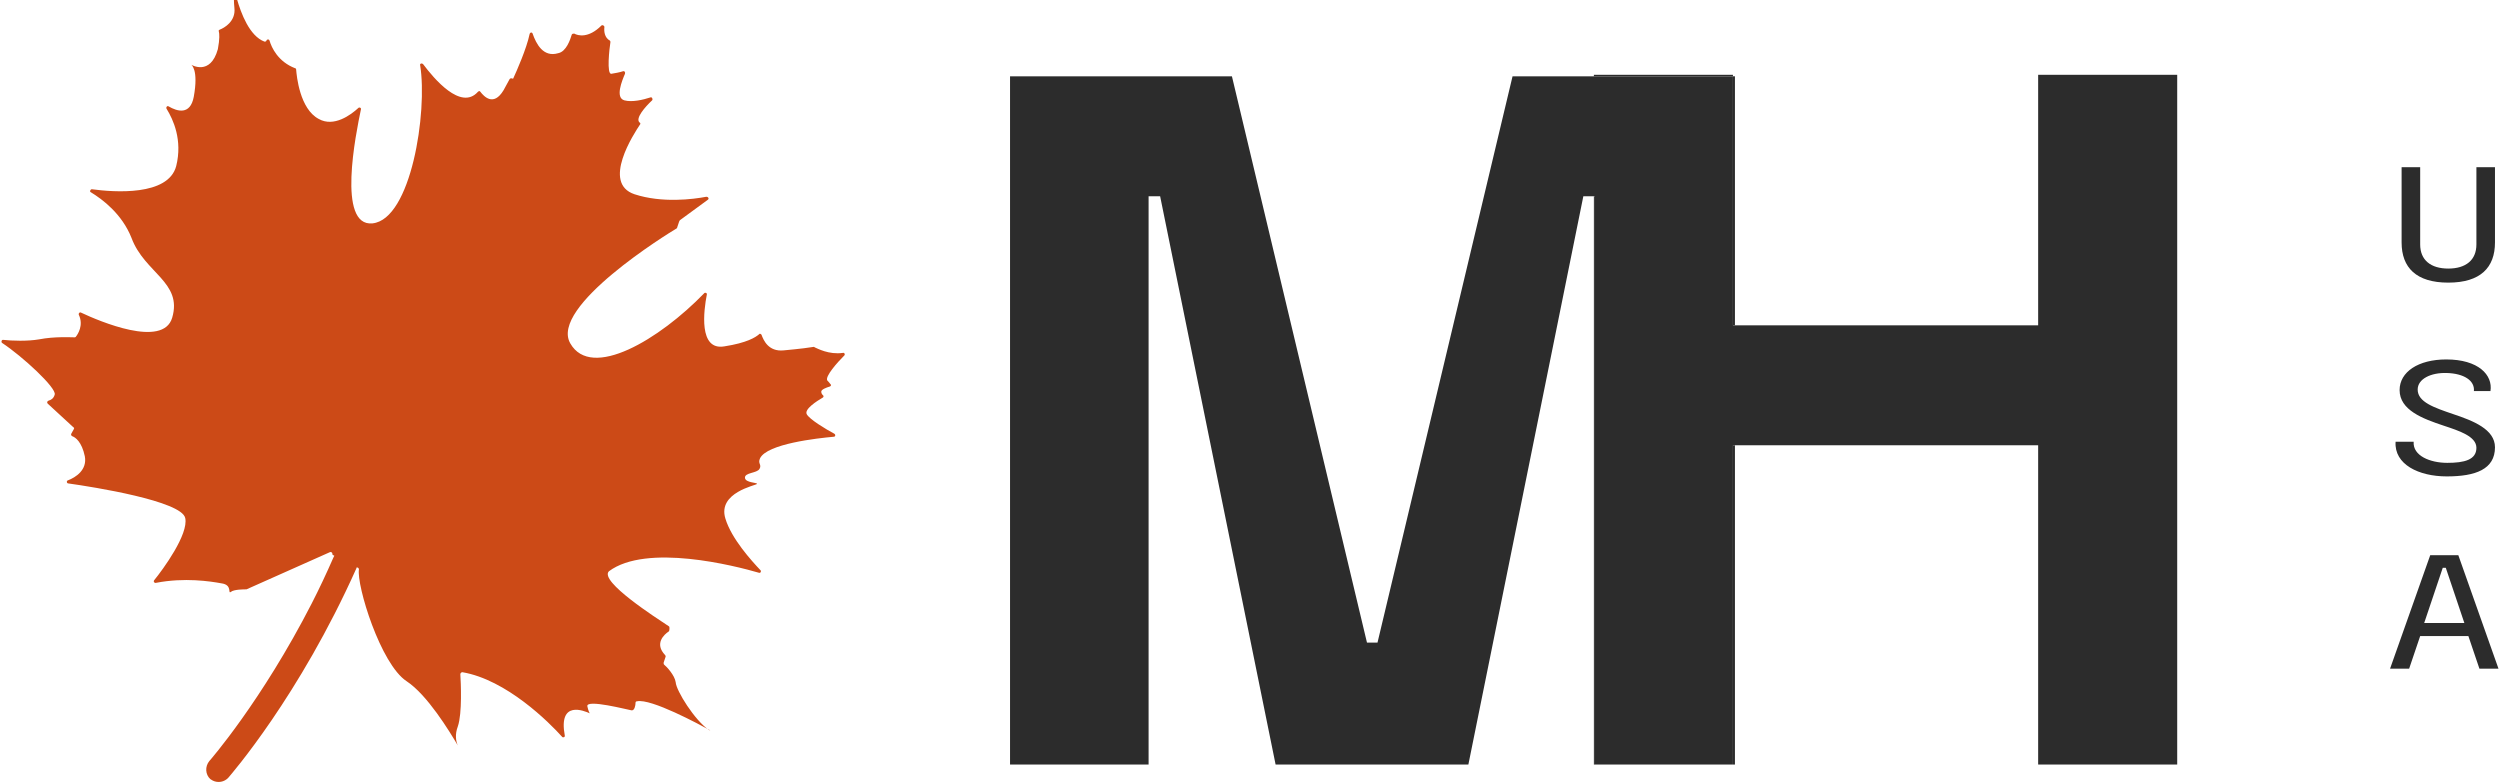 <svg version="1.2" xmlns="http://www.w3.org/2000/svg" viewBox="0 0 498 156" width="498" height="156">
	<title>snd-loog-200-1</title>
	<defs>
		<clipPath clipPathUnits="userSpaceOnUse" id="cp1">
			<path d="m555 0h-555v157h555z"/>
		</clipPath>
	</defs>
	<style>
		.s0 { fill: #2c2c2c } 
		.s1 { fill: #cc4a17 } 
	</style>
	<g id="Clip-Path" clip-path="url(#cp1)">
		<g>
			<path class="s0" d="m478.4 48.3v-15h3.7v15.4c0 3.1 2.1 4.8 5.6 4.8 3.5 0 5.6-1.7 5.6-4.8v-15.4h3.7v15c0 5-2.9 8-9.3 8-6.4 0-9.3-3-9.3-8z"/>
			<path class="s0" d="m477.2 88h3.6c-0.2 2.8 3.3 4.2 6.7 4.2 3.4 0 5.8-0.6 5.8-3 0-2.3-3.5-3.4-6.5-4.4-4.2-1.4-8.8-3.1-8.8-7.1 0-3.6 3.7-6.1 9.3-6.1 6.4 0 9.3 3.1 8.8 6.3h-3.3c0.2-2.1-2-3.5-5.4-3.6-3.2-0.1-5.8 1.2-5.8 3.3 0 2.5 3.3 3.6 7.1 4.9 3.9 1.3 8.3 3 8.3 6.6 0 4.4-3.9 5.8-9.6 5.8-5.6 0-10.5-2.4-10.2-6.9z"/>
			<path class="s0" d="m476.1 133.2l8-22.6h5.6l8 22.6h-3.8l-2.2-6.5h-9.6l-2.2 6.5zm6.8-9.1h8l-3.7-11h-0.6z"/>
			<path class="s0" d="m345.2 152.3h0.4v-63.6h-0.4zm0-137.1v49.6h0.4v-49.6z"/>
			<path class="s0" d="m433.7 14.9v137.4h-27.7v-63.6h-60.8v63.6h-27.5v-113.2h-2.3l-22.9 113.2h-38.4l-23-113.2h-2.3v113.2h-27.6v-137.1h44.2l26.9 112.8h2.1l26.9-112.8h43.9v49.6h60.8v-49.9z"/>
			<path class="s0" d="m317.5 14.9v0.3h27.7v-0.3zm0 137.4h0.2v-113.2h-0.2z"/>
			<path class="s1" d="m126.9 139.7c-0.2 0-0.3 0.1-0.3 0.3 0 0.5-0.2 1.6-0.8 1.5-0.7-0.1-9.1-2.3-8.8-0.8 0.2 0.9 0.4 1.3 0.5 1.4-1.1-0.5-6.3-2.7-5 4.4 0.1 0.3-0.3 0.5-0.5 0.3-2.6-2.9-11.1-11.4-19.9-12.9-0.2 0-0.4 0.2-0.4 0.4 0.1 1.6 0.4 7.8-0.5 10.4-0.6 1.6-0.4 2.9 0 3.8-1.7-2.9-6.1-10.1-10.2-12.8-5.2-3.4-10-19.1-9.5-22.3 0-0.1-0.1-0.3-0.2-0.3l-0.2-0.1q-0.1 0.1-0.1 0.2c-11.4 25.5-25 41.1-25.5 41.7-0.8 0.9-2.1 1.1-3.1 0.6q-0.2-0.1-0.5-0.3c-1-0.9-1.1-2.5-0.2-3.6 0.1-0.1 10.4-11.9 20.4-31.4q2.2-4.3 4.3-9.1 0.1-0.2 0.2-0.4l-0.2-0.1q-0.1 0-0.2-0.2v-0.2c-0.1-0.2-0.3-0.3-0.5-0.2l-16.6 7.4c0 0-0.1 0-0.1 0-0.4 0-2.4 0-3 0.5-0.7 0.5 0.4-1.4-1.9-1.7-2.2-0.4-7.3-1.2-13-0.1-0.3 0.1-0.6-0.2-0.4-0.5 1.8-2.2 6.9-9.2 6.2-12.4-0.7-3.4-18.3-6.2-23.3-6.9-0.3 0-0.4-0.5-0.1-0.6 1.6-0.6 3.9-2.1 3.4-4.8-0.6-2.9-1.9-3.8-2.5-4-0.2-0.1-0.3-0.3-0.2-0.5l0.5-0.9c0.1-0.2 0.1-0.3-0.1-0.4l-5.1-4.7c-0.2-0.2-0.1-0.5 0.2-0.6 0.4-0.1 1-0.4 1.2-1.2 0.4-1.3-6.4-7.6-10.5-10.3-0.2-0.2-0.1-0.6 0.2-0.6 1.8 0.2 4.9 0.3 7.2-0.1 3.1-0.6 6.3-0.4 7.1-0.4q0.1 0 0.2-0.1c0.4-0.5 1.6-2.3 0.6-4.4-0.1-0.3 0.2-0.6 0.5-0.4 3.6 1.7 16.3 7.1 18.1 1 2.1-7.1-5.5-8.9-8.1-15.9-1.9-4.8-5.8-7.7-8.1-9.1-0.3-0.1-0.1-0.6 0.2-0.6 4.4 0.6 15.2 1.4 16.8-4.6 1.3-5.2-0.6-9.3-1.9-11.4-0.2-0.3 0.1-0.7 0.4-0.5 1.7 1 4.3 1.8 5-1.9 1-5.5-0.5-6.4-0.5-6.4 0 0 3.8 2.3 5.3-3.1q0 0 0 0c0.4-2.1 0.3-3.1 0.2-3.5-0.1-0.2 0-0.3 0.2-0.4 0.8-0.3 3.2-1.6 2.9-4.3q-0.1-1-0.1-1.7c0-0.4 0.5-0.5 0.6-0.1 0.8 2.8 2.5 7.4 5.5 8.5 0.1 0 0.3 0 0.4-0.2v-0.1c0.2-0.2 0.5-0.2 0.6 0.1 0.4 1.4 1.7 4.2 5.1 5.5 0.1 0 0.2 0.1 0.2 0.3 0.1 1.2 0.7 7.8 4.5 9.8 3 1.7 6.4-0.8 7.9-2.2 0.2-0.2 0.6 0 0.5 0.3-1 4.8-4.8 23.4 2.3 22.7 7.7-0.8 11-22.2 9.5-31.5-0.1-0.3 0.3-0.5 0.6-0.2 2.1 2.8 7.5 9.3 10.9 5.5 0.2-0.2 0.4-0.2 0.5 0 0.7 0.9 2.6 3 4.6-0.3q0 0 0 0l1.2-2.2c0.1-0.2 0.3-0.2 0.4-0.2 0.2 0.1 0.4 0.1 0.4-0.1 0.6-1.3 2.6-5.8 3.2-8.7 0.1-0.4 0.5-0.4 0.6-0.1 0.7 2 2.1 4.8 5.1 3.9 1.6-0.3 2.4-2.7 2.7-3.7 0.1-0.2 0.3-0.2 0.5-0.2 0.7 0.4 2.8 1 5.4-1.6 0.2-0.2 0.6 0 0.6 0.3-0.1 0.8 0 2.1 1.1 2.7 0.1 0.1 0.1 0.2 0.1 0.3-0.2 1.2-0.8 6.5 0.2 6.3 0.7-0.1 1.7-0.3 2.3-0.5 0.3-0.1 0.5 0.2 0.4 0.5-0.6 1.4-2 4.8-0.1 5.3 1.5 0.4 3.7-0.1 5.2-0.6 0.3-0.1 0.5 0.4 0.3 0.6-1.4 1.3-3.4 3.6-2.5 4.4 0.2 0.1 0.2 0.3 0.1 0.4-1.2 1.8-7.7 11.7-1.1 13.9 5.5 1.8 11.7 1 14.3 0.5 0.4 0 0.6 0.4 0.3 0.6l-5.6 4.1q0 0.1-0.1 0.2l-0.4 1.2q0 0.1-0.1 0.2c-1.7 1-25.4 15.6-21.2 22.9 4.2 7.4 17.8-0.8 26.7-10 0.2-0.2 0.6 0 0.5 0.3-0.6 3.1-1.7 11.2 3.5 10.3 4.5-0.7 6.2-1.8 6.9-2.4 0.1-0.2 0.4-0.1 0.5 0.1 0.4 1.1 1.4 3.4 4.4 3.1 3.3-0.3 5.5-0.6 6-0.7q0.1 0 0.2 0.1c0.5 0.2 2.8 1.5 5.6 1.1 0.3-0.1 0.5 0.3 0.3 0.5-1.4 1.4-3.9 4.2-3.4 5q0.4 0.4 0.6 0.7c0.2 0.1 0.2 0.4-0.1 0.5-0.7 0.2-1.7 0.6-1.7 1 0 0.3 0.1 0.5 0.3 0.7 0.2 0.1 0.2 0.4 0 0.5-1.2 0.7-3.7 2.3-3.2 3.3 0.5 1 3.8 3 5.5 3.9 0.3 0.2 0.2 0.6-0.1 0.6-3.3 0.3-13.3 1.4-14.7 4.3-0.5 1.1 0.4 1.2-0.1 2.1-0.5 0.9-3 0.7-2.9 1.8 0.1 1 2.5 0.9 2.4 1.2-0.2 0.3-7.9 1.7-6.3 6.9 1.2 4 5.2 8.4 7 10.3 0.2 0.2 0 0.6-0.3 0.5-4.8-1.4-22.4-5.9-29.9-0.3-2 2 9.6 9.4 12 11 0.1 0.1 0.1 0.9-0.1 1-0.9 0.6-2.9 2.4-0.7 4.7 0.1 0.1 0.1 0.2 0.1 0.3l-0.4 1.2c0 0.2 0 0.3 0.1 0.4 0.5 0.4 2.1 2.1 2.3 3.5 0.1 1.7 3.8 7.6 6.6 9.5q0.2 0.1 0.3 0.1c-2.2-1.2-11.8-6.4-14.6-5.8z"/>
		</g>
	</g>
</svg>